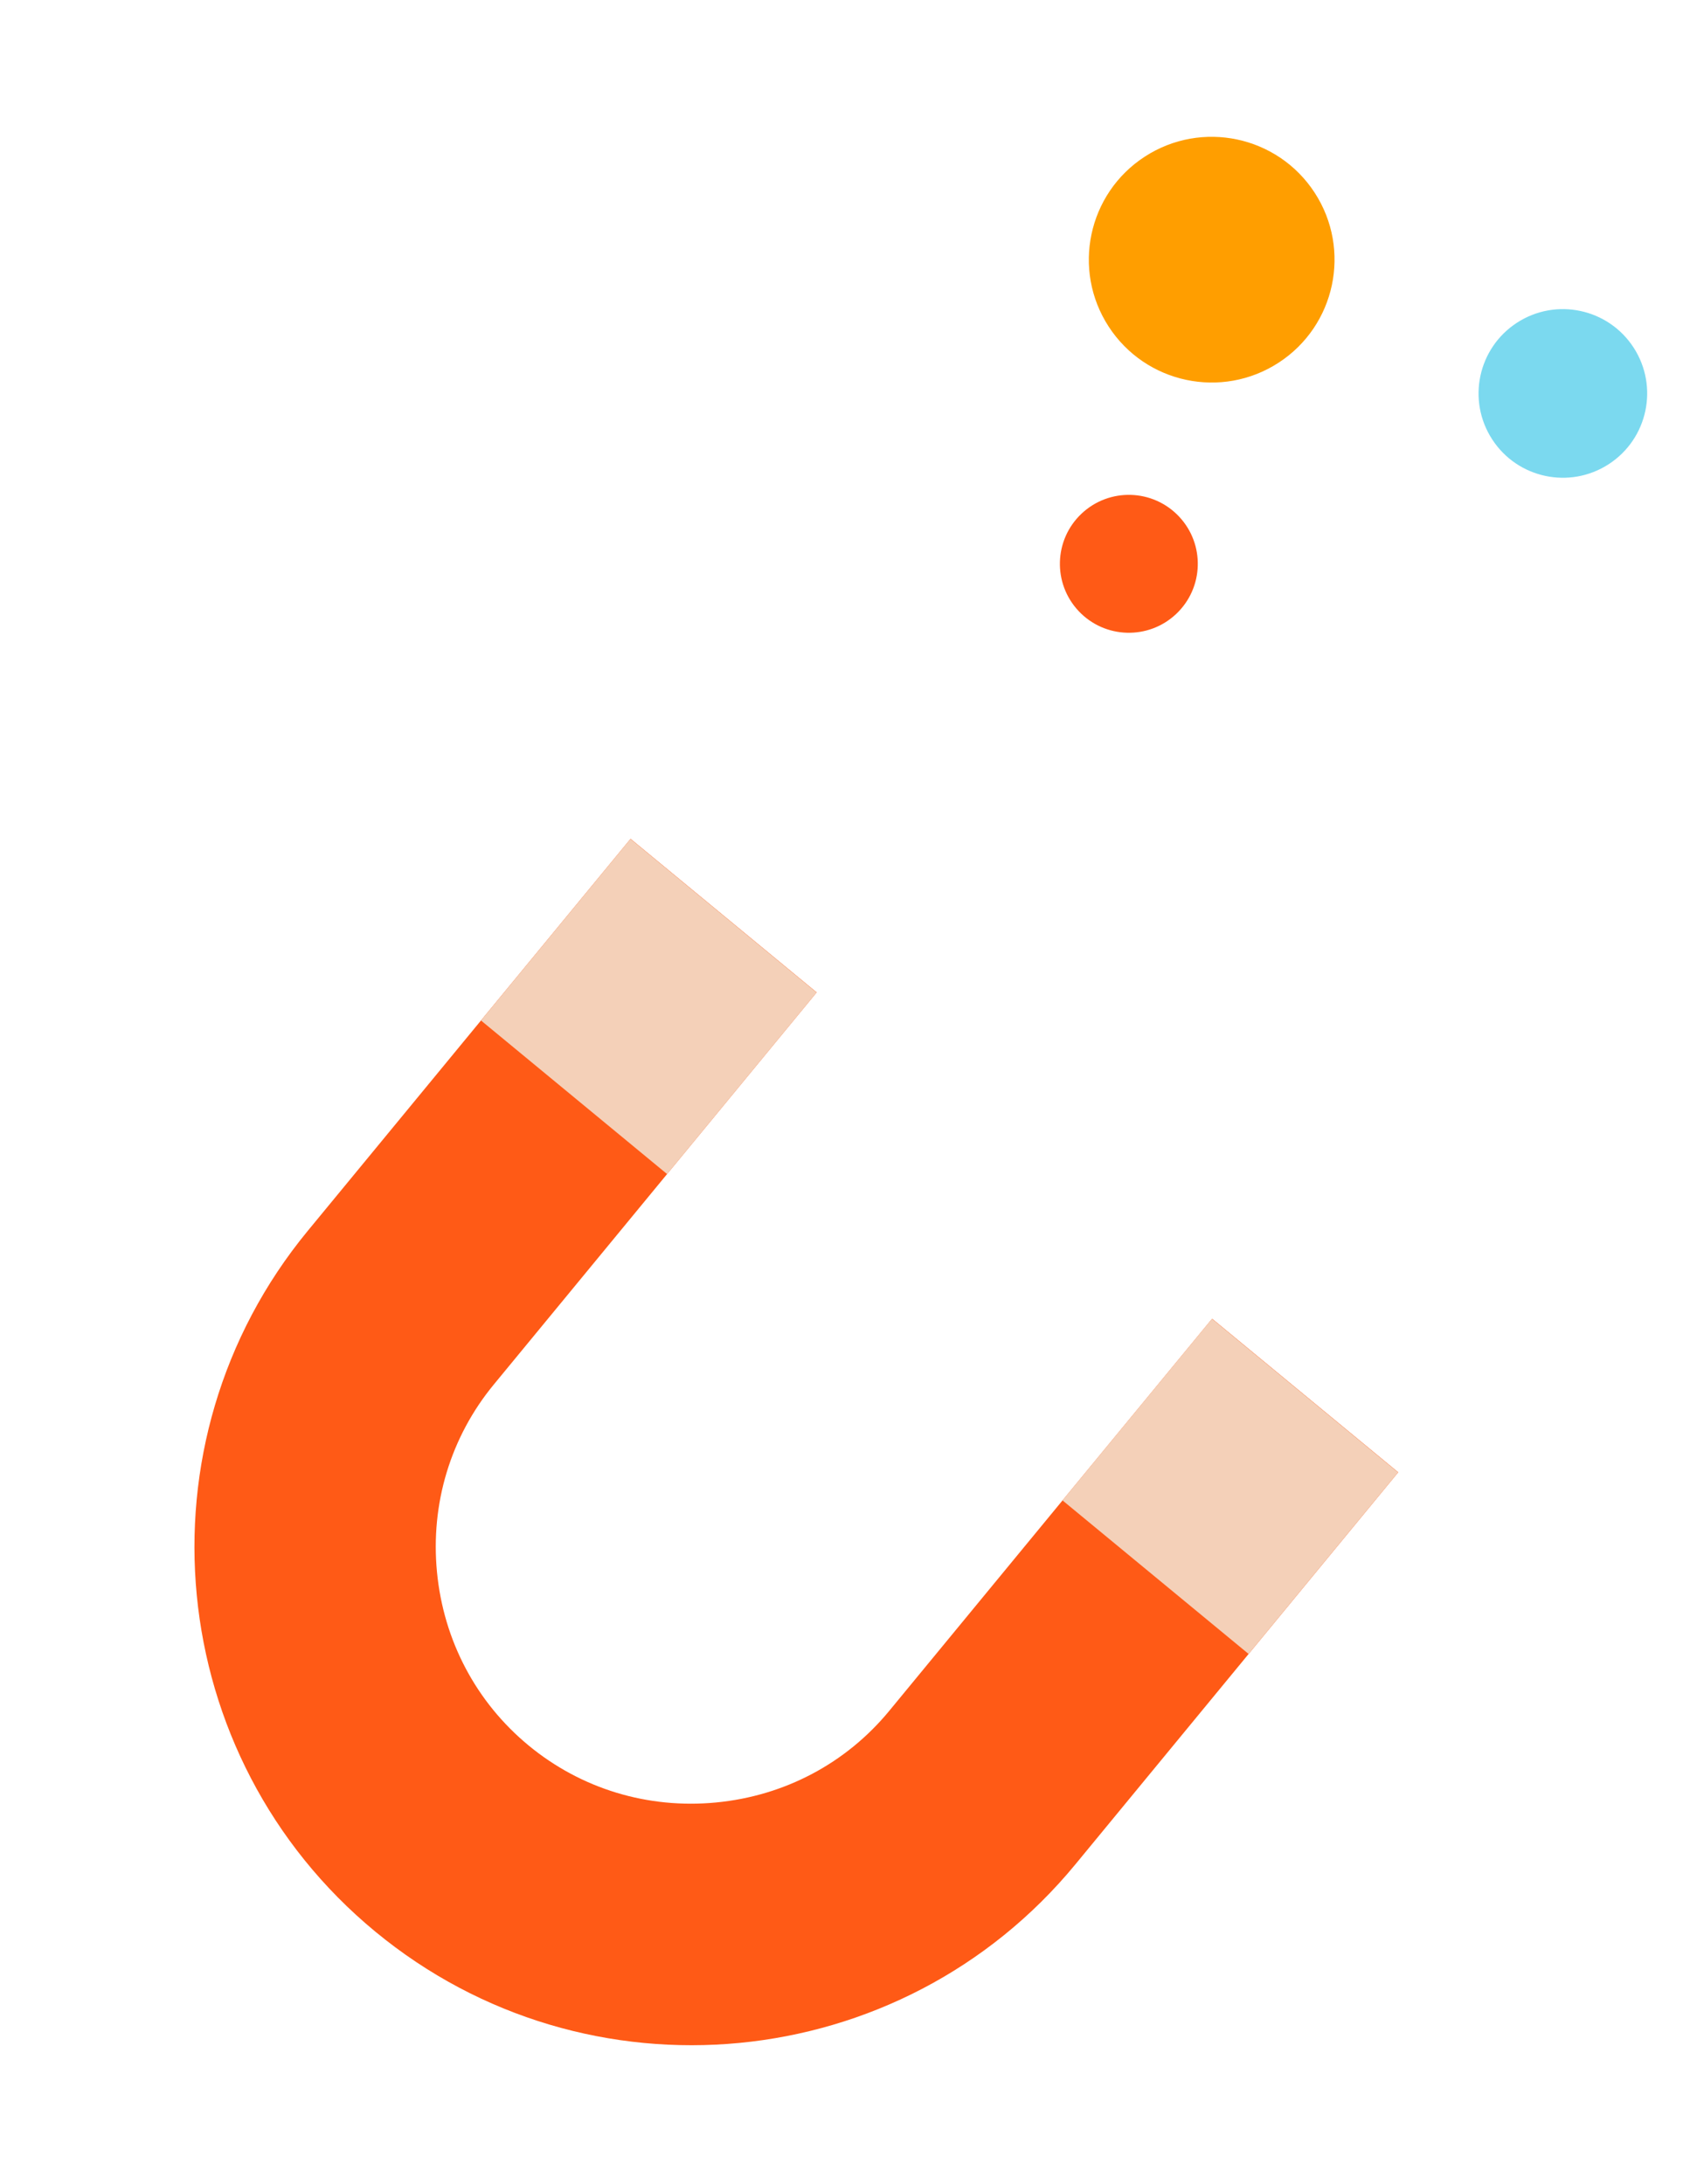<svg width="168" height="218" viewBox="0 0 168 218" fill="none" xmlns="http://www.w3.org/2000/svg">
<path d="M120.996 131.629L88.766 170.77C84.45 176.011 78.312 179.259 71.484 179.915C64.657 180.571 58.01 178.551 52.77 174.228C47.531 169.904 44.281 163.758 43.621 156.924C42.961 150.089 44.975 143.439 49.291 138.197L81.521 99.056L62.944 83.727L30.713 122.868C13.311 144.002 16.341 175.377 37.468 192.81C58.594 210.243 89.939 207.232 107.342 186.098L139.572 146.957L120.996 131.629Z" fill="#FF5A16"/>
<path d="M120.983 131.64L106.061 149.762L124.636 165.089L139.558 146.967L120.983 131.64Z" fill="#F4D0B8"/>
<path d="M62.937 83.739L48.014 101.861L66.589 117.189L81.512 99.067L62.937 83.739Z" fill="#F4D0B8"/>
<path d="M127.634 36.202C121.955 39.892 114.36 38.28 110.67 32.601C106.98 26.922 108.592 19.327 114.271 15.637C119.95 11.948 127.545 13.56 131.235 19.239C134.925 24.917 133.313 32.513 127.634 36.202Z" fill="#FF9E00"/>
<path d="M160.593 46.328C156.696 48.86 151.483 47.754 148.952 43.856C146.419 39.959 147.526 34.747 151.423 32.215C155.32 29.682 160.532 30.789 163.065 34.686C165.597 38.583 164.49 43.795 160.593 46.328Z" fill="#7BD9EF"/>
<path d="M107.673 60.996C110.279 63.763 114.635 63.894 117.402 61.288C120.169 58.682 120.3 54.326 117.694 51.559C115.088 48.792 110.732 48.661 107.965 51.267C105.198 53.873 105.067 58.229 107.673 60.996Z" fill="#FF5A16"/>
</svg>
